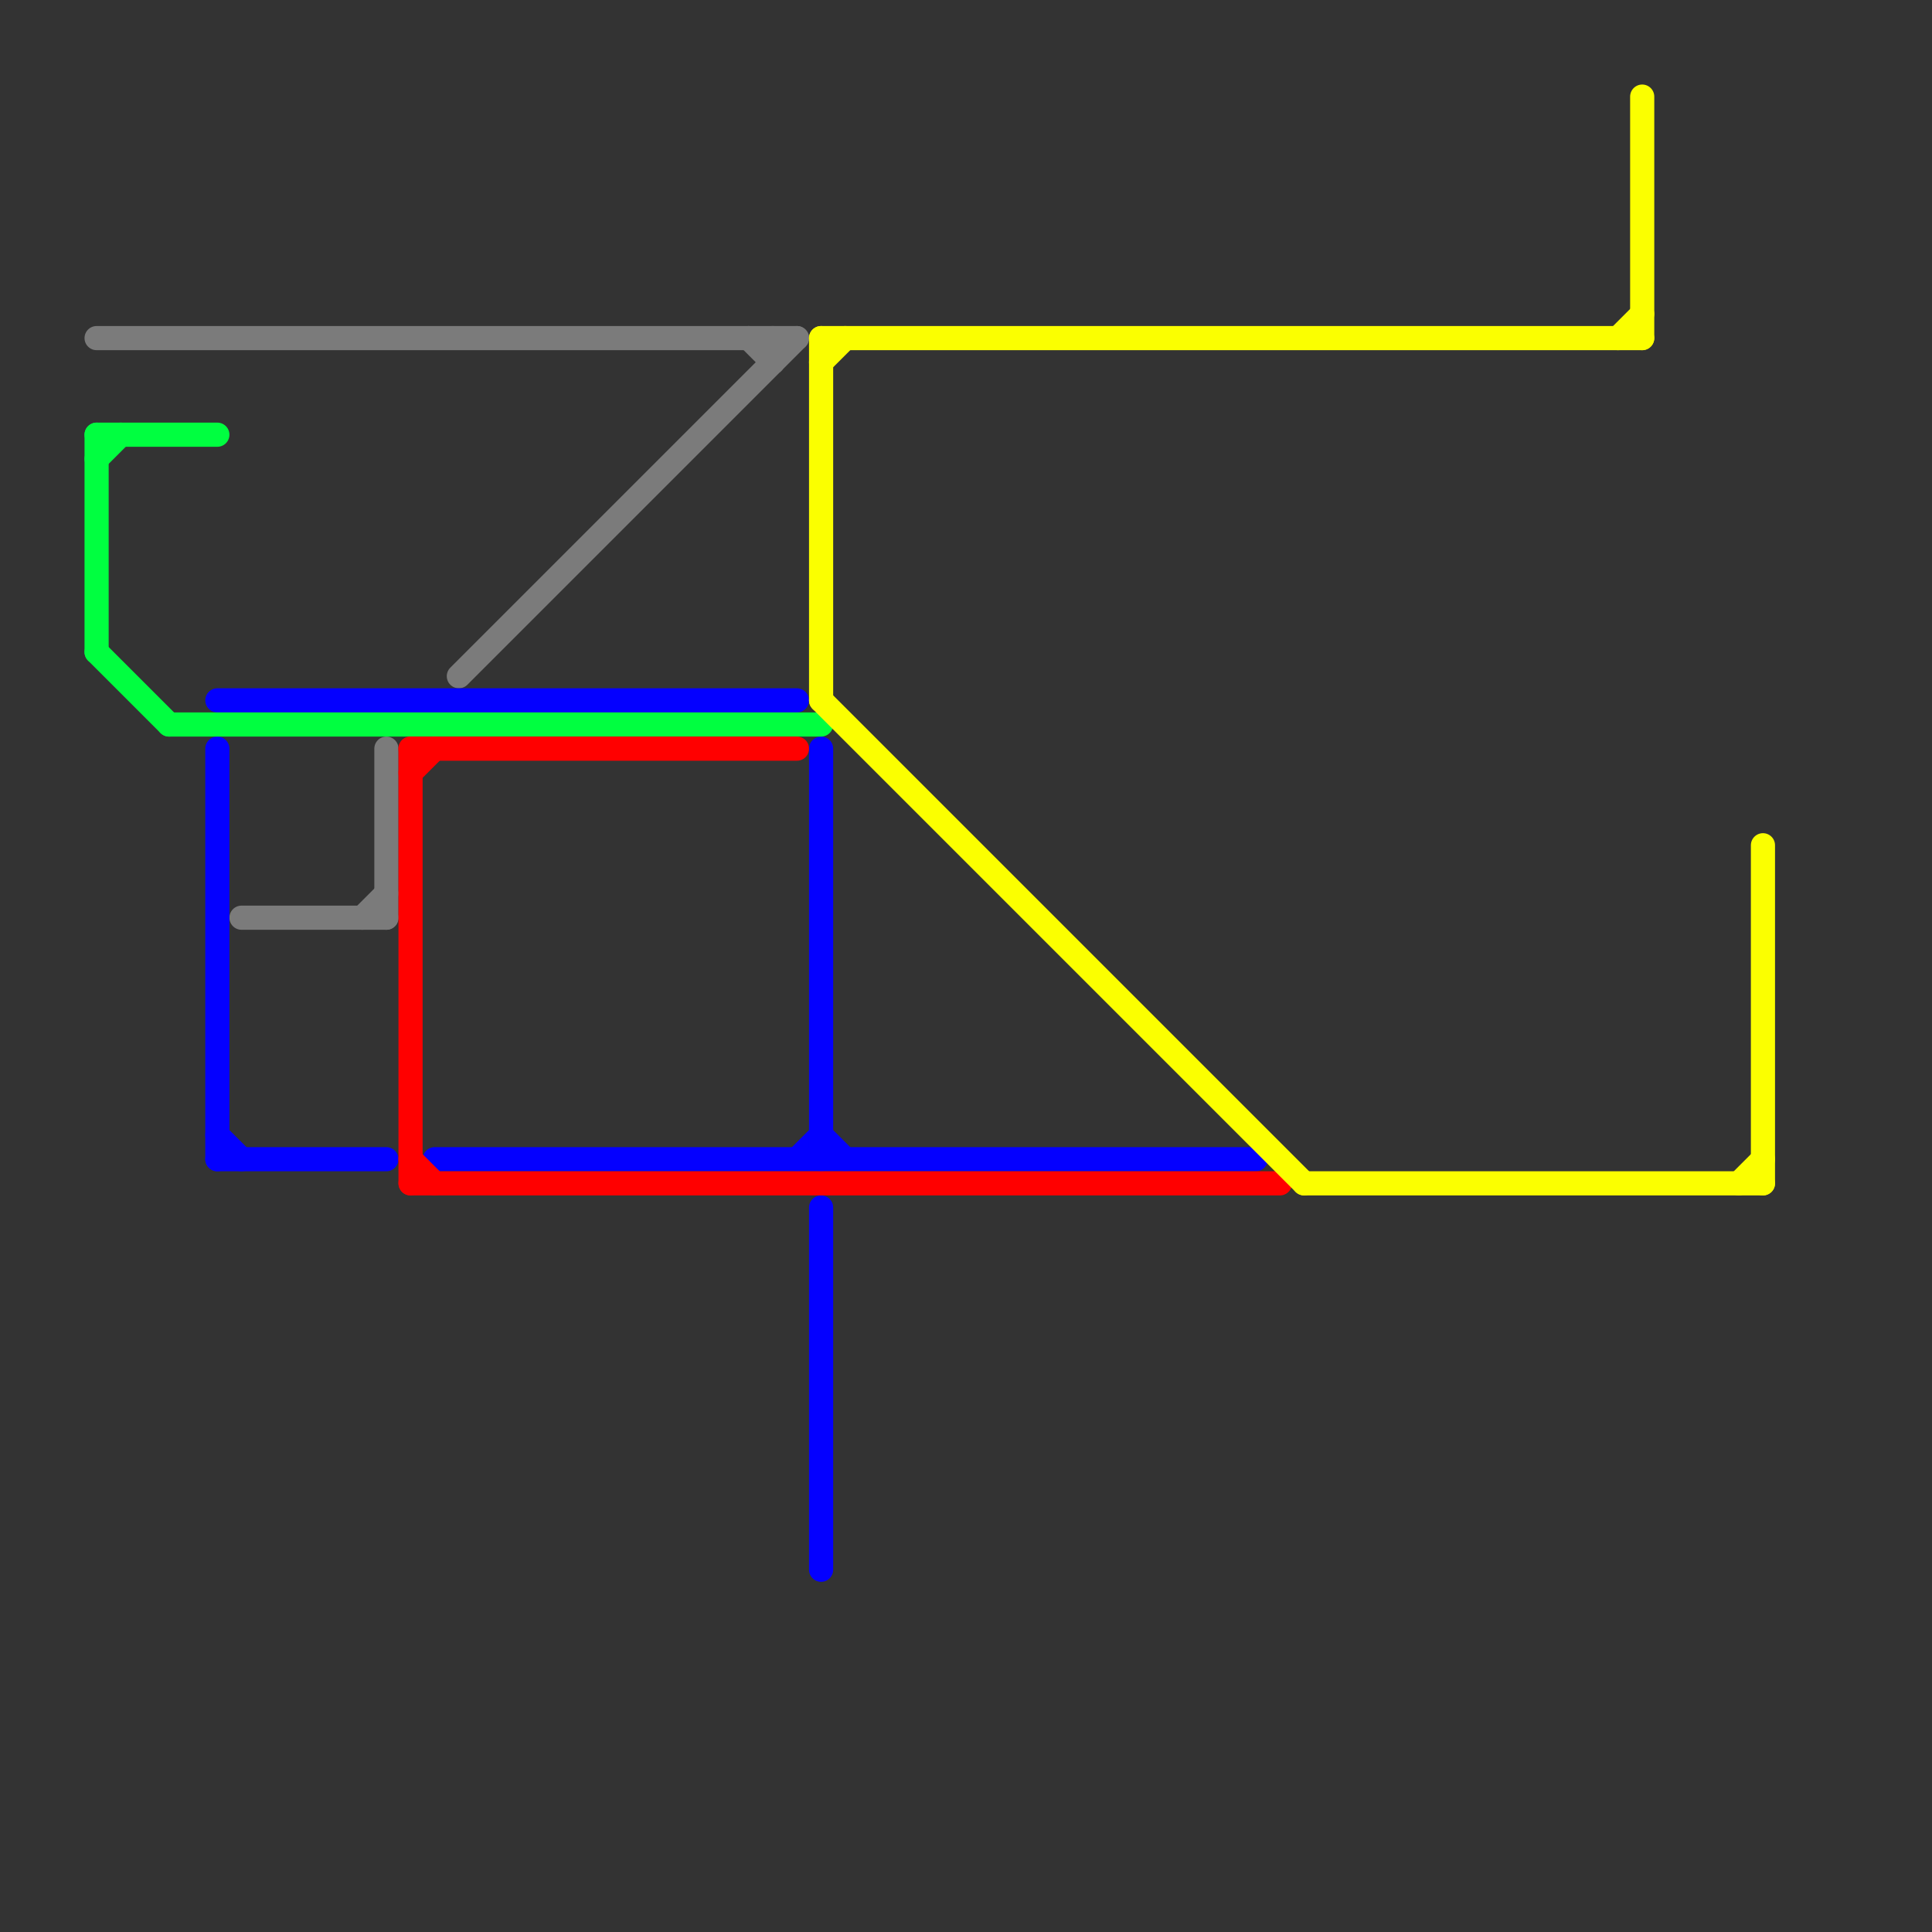 
<svg version="1.1" xmlns="http://www.w3.org/2000/svg" viewBox="0 0 80 80">
<rect x="0" y="0" width="80" height="80" fill="#333333" stroke="none"/>
<style>text { font: 1px Helvetica; font-weight: 600; white-space: pre; dominant-baseline: central; } line { stroke-width: 1; fill: none; stroke-linecap: round; stroke-linejoin: round; } .c0 { stroke: #7b7b7b } .c1 { stroke: #0400ff } .c2 { stroke: #00ff40 } .c3 { stroke: #ff0000 } .c4 { stroke: #fbff00 }</style><defs><g id="wm-xf"><circle r="1.2" fill="#000"/><circle r="0.9" fill="#fff"/><circle r="0.6" fill="#000"/><circle r="0.3" fill="#fff"/></g><g id="wm"><circle r="0.6" fill="#000"/><circle r="0.3" fill="#fff"/></g></defs><line class="c0" x1="15" y1="38" x2="16" y2="37"/><line class="c0" x1="19" y1="28" x2="33" y2="14"/><line class="c0" x1="16" y1="31" x2="16" y2="38"/><line class="c0" x1="32" y1="14" x2="32" y2="15"/><line class="c0" x1="4" y1="14" x2="33" y2="14"/><line class="c0" x1="10" y1="38" x2="16" y2="38"/><line class="c0" x1="31" y1="14" x2="32" y2="15"/><line class="c1" x1="9" y1="31" x2="9" y2="48"/><line class="c1" x1="34" y1="50" x2="34" y2="65"/><line class="c1" x1="33" y1="48" x2="34" y2="47"/><line class="c1" x1="34" y1="31" x2="34" y2="48"/><line class="c1" x1="9" y1="47" x2="10" y2="48"/><line class="c1" x1="9" y1="29" x2="33" y2="29"/><line class="c1" x1="9" y1="48" x2="16" y2="48"/><line class="c1" x1="18" y1="48" x2="52" y2="48"/><line class="c1" x1="34" y1="47" x2="35" y2="48"/><line class="c2" x1="4" y1="18" x2="9" y2="18"/><line class="c2" x1="4" y1="18" x2="4" y2="27"/><line class="c2" x1="4" y1="27" x2="7" y2="30"/><line class="c2" x1="4" y1="19" x2="5" y2="18"/><line class="c2" x1="7" y1="30" x2="34" y2="30"/><line class="c3" x1="17" y1="31" x2="33" y2="31"/><line class="c3" x1="17" y1="48" x2="18" y2="49"/><line class="c3" x1="17" y1="49" x2="53" y2="49"/><line class="c3" x1="17" y1="31" x2="17" y2="49"/><line class="c3" x1="17" y1="32" x2="18" y2="31"/><line class="c4" x1="72" y1="49" x2="73" y2="48"/><line class="c4" x1="34" y1="14" x2="34" y2="29"/><line class="c4" x1="73" y1="35" x2="73" y2="49"/><line class="c4" x1="34" y1="15" x2="35" y2="14"/><line class="c4" x1="68" y1="4" x2="68" y2="14"/><line class="c4" x1="67" y1="14" x2="68" y2="13"/><line class="c4" x1="34" y1="14" x2="68" y2="14"/><line class="c4" x1="34" y1="29" x2="54" y2="49"/><line class="c4" x1="54" y1="49" x2="73" y2="49"/>
</svg>
